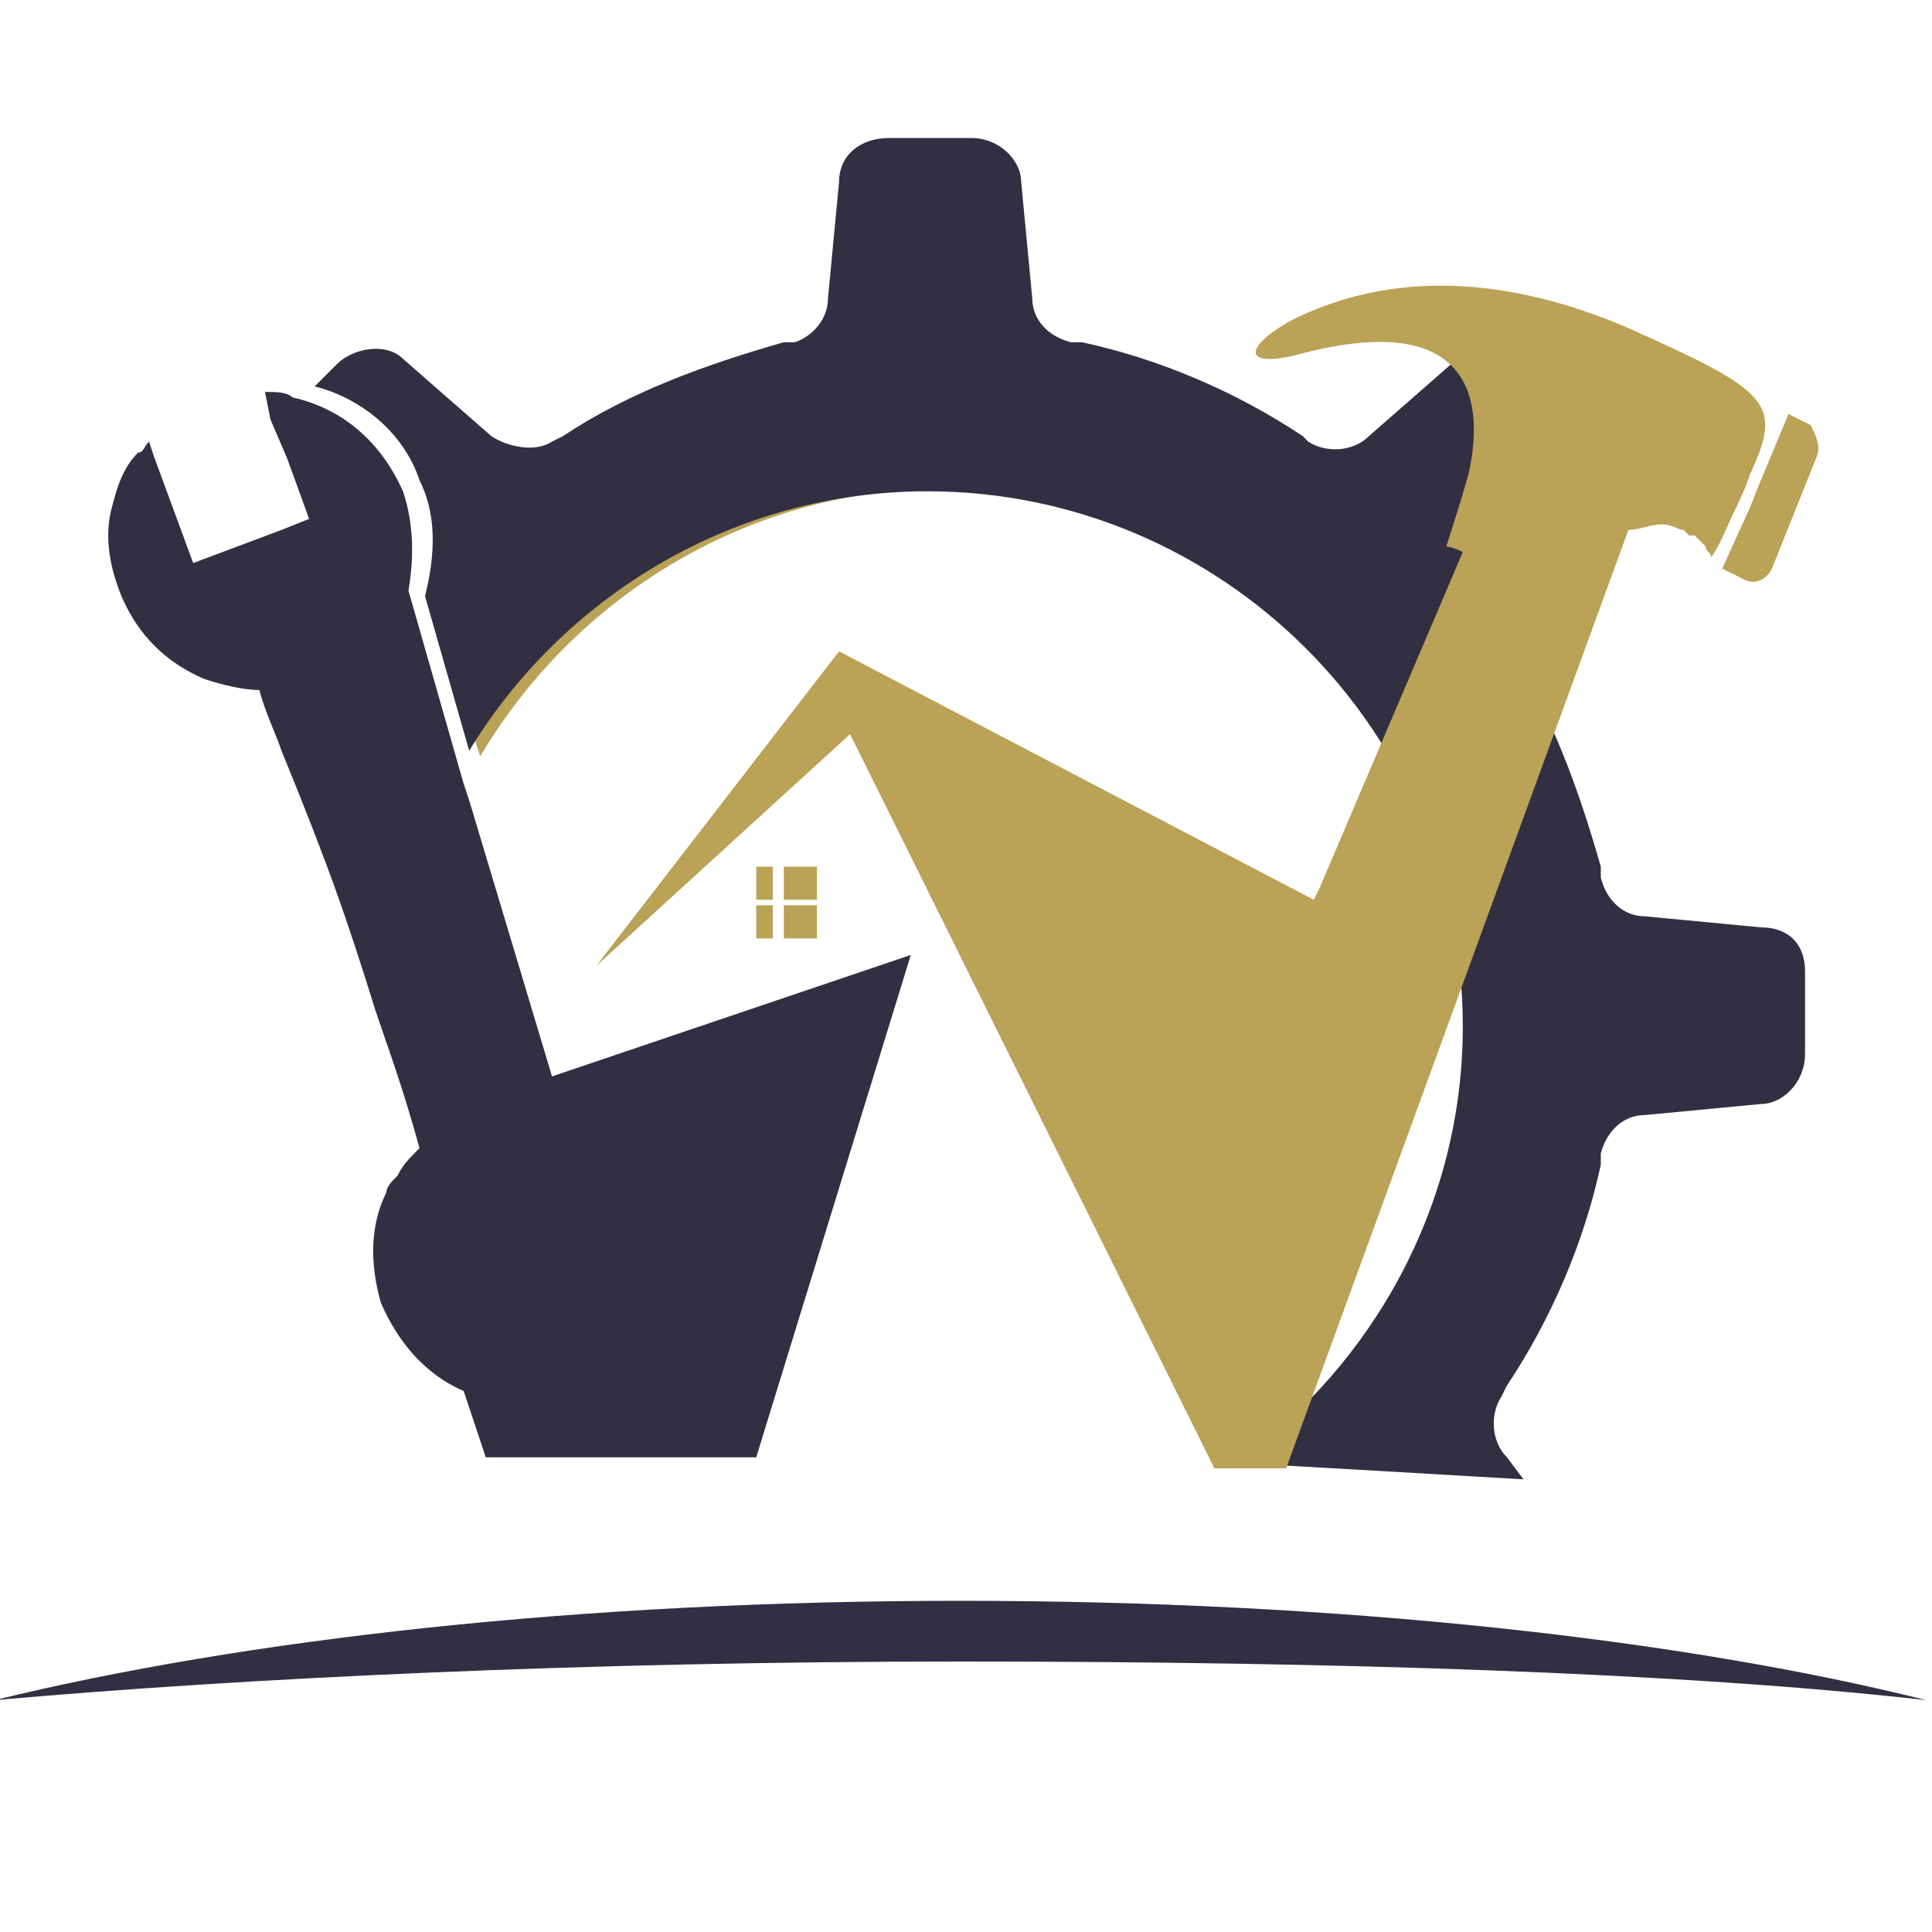 <?xml version="1.0" encoding="utf-8"?>
<!-- Generator: Adobe Illustrator 26.0.1, SVG Export Plug-In . SVG Version: 6.00 Build 0)  -->
<svg version="1.1" id="Calque_1" xmlns="http://www.w3.org/2000/svg" xmlns:xlink="http://www.w3.org/1999/xlink" x="0px" y="0px"
	 viewBox="0 0 35 35" style="enable-background:new 0 0 35 35;" xml:space="preserve">
<style type="text/css">
	.st0{fill:#322F43;}
	.st1{fill:#BAA256;}
	.st2{fill-rule:evenodd;clip-rule:evenodd;fill:#BAA256;}
	.st3{fill-rule:evenodd;clip-rule:evenodd;fill:#322F43;}
</style>
<path class="st0" d="M34.9,30.8C30.5,29.7,24.3,29,17.4,29s-13,0.7-17.5,1.8c4.5-0.4,10.7-0.7,17.5-0.7S30.5,30.3,34.9,30.8z"/>
<path class="st1" d="M21.2,9.8c-1-0.5-2-0.8-3.1-0.9c-3.9-0.4-7.5,1.6-9.4,4.8l-0.1-0.3c1.8-3.1,5.4-5,9.2-4.6
	C19,8.9,20.2,9.2,21.2,9.8z"/>
<path class="st0" d="M32.7,17.6v1.5c0,0.5-0.4,0.9-0.8,0.9l-2.1,0.2c-0.4,0-0.7,0.3-0.8,0.7v0.2c-0.3,1.4-0.9,2.8-1.7,4l-0.1,0.2
	c-0.2,0.3-0.2,0.8,0.1,1.1l0.3,0.4c-1.7-0.1-3.4-0.2-5.2-0.3c2.5-1.8,4.1-4.7,4.1-7.9c0-5.4-4.4-9.7-9.7-9.7c-3.5,0-6.6,1.9-8.3,4.7
	l-0.8-2.8C7.9,10,7.9,9.3,7.6,8.7C7.3,7.8,6.5,7.2,5.7,7l0.4-0.4C6.4,6.3,7,6.2,7.3,6.5l1.6,1.4C9.2,8.1,9.7,8.2,10,8l0.2-0.1
	c1.2-0.8,2.6-1.3,4-1.7h0.2C14.7,6.1,15,5.8,15,5.4l0.2-2.1c0-0.5,0.4-0.8,0.9-0.8h1.5c0.5,0,0.9,0.4,0.9,0.8l0.2,2.1
	c0,0.4,0.3,0.7,0.7,0.8h0.2c1.4,0.3,2.8,0.9,4,1.7L23.7,8c0.3,0.2,0.8,0.2,1.1-0.1l1.6-1.4c0.4-0.3,0.9-0.3,1.2,0.1l1,1
	c0.3,0.3,0.3,0.9,0.1,1.2l-1.4,1.6c-0.3,0.3-0.3,0.7-0.1,1.1l0.1,0.2c0.8,1.2,1.3,2.6,1.7,4v0.2c0.1,0.4,0.4,0.7,0.8,0.7l2.1,0.2
	C32.4,16.8,32.7,17.1,32.7,17.6z"/>
<g>
	<path class="st1" d="M31.4,9.3c-0.1,0.2-0.2,0.5-0.4,0.8c0-0.1-0.1-0.1-0.1-0.2c0,0,0,0-0.1-0.1l-0.1-0.1c0,0,0,0-0.1,0l-0.1-0.1
		c-0.1,0-0.2-0.1-0.4-0.1c-0.2,0-0.4,0.1-0.6,0.1l-6.2,17H22l-6.6-13.3l-4.6,4.2l4.4-5.7l8.6,4.5l0,0l0.1-0.2l2.6-6.1
		c-0.2-0.1-0.3-0.1-0.3-0.1s0.2-0.6,0.4-1.3c0.3-1.3,0.1-3-3-2.2c-1.1,0.3-1.1-0.1-0.2-0.6C25,5,27,4.9,29.4,5.9
		c2.7,1.2,2.9,1.4,2.3,2.7C31.6,8.9,31.5,9.1,31.4,9.3z"/>
	<path class="st1" d="M32.9,8.3l-0.8,2c-0.1,0.2-0.3,0.3-0.5,0.2l-0.4-0.2l0.5-1.1l0.2-0.5l0.5-1.2l0.4,0.2
		C32.9,7.9,33,8.1,32.9,8.3z"/>
	<path class="st2" d="M23.8,16.5L23.8,16.5l0.1-0.2L23.8,16.5z"/>
</g>
<g>
	<path class="st3" d="M16.5,17.3l-2.8,9.1H8.8l-0.4-1.2c-0.7-0.3-1.2-0.9-1.5-1.6c-0.2-0.7-0.2-1.4,0.1-2c0-0.1,0.1-0.2,0.2-0.3
		c0.1-0.2,0.2-0.3,0.4-0.5c-0.3-1.1-0.6-1.9-0.8-2.5c-0.5-1.6-0.8-2.5-1.7-4.7c-0.1-0.3-0.3-0.7-0.4-1.1c-0.3,0-0.7-0.1-1-0.2
		C3,12,2.5,11.5,2.2,10.8C2,10.3,1.9,9.8,2,9.3c0.1-0.4,0.2-0.8,0.5-1.1c0.1,0,0.1-0.1,0.2-0.2l0.1,0.3l0.7,1.9l1.6-0.6l0.5-0.2
		L5.2,8.3L4.9,7.6L4.8,7.1c0.2,0,0.4,0,0.5,0.1c0.9,0.2,1.6,0.8,2,1.7c0.2,0.6,0.2,1.2,0.1,1.8l0.8,2.8l0.2,0.7l0.1,0.3l1.5,5
		L16.5,17.3z"/>
</g>
<rect x="14.2" y="15.7" class="st1" width="0.6" height="0.6"/>
<polygon class="st1" points="13.7,16.3 14,16.3 14,15.7 13.7,15.7 "/>
<rect x="14.2" y="16.4" class="st1" width="0.6" height="0.6"/>
<polygon class="st1" points="13.7,17 14,17 14,16.4 13.7,16.4 "/>
</svg>
